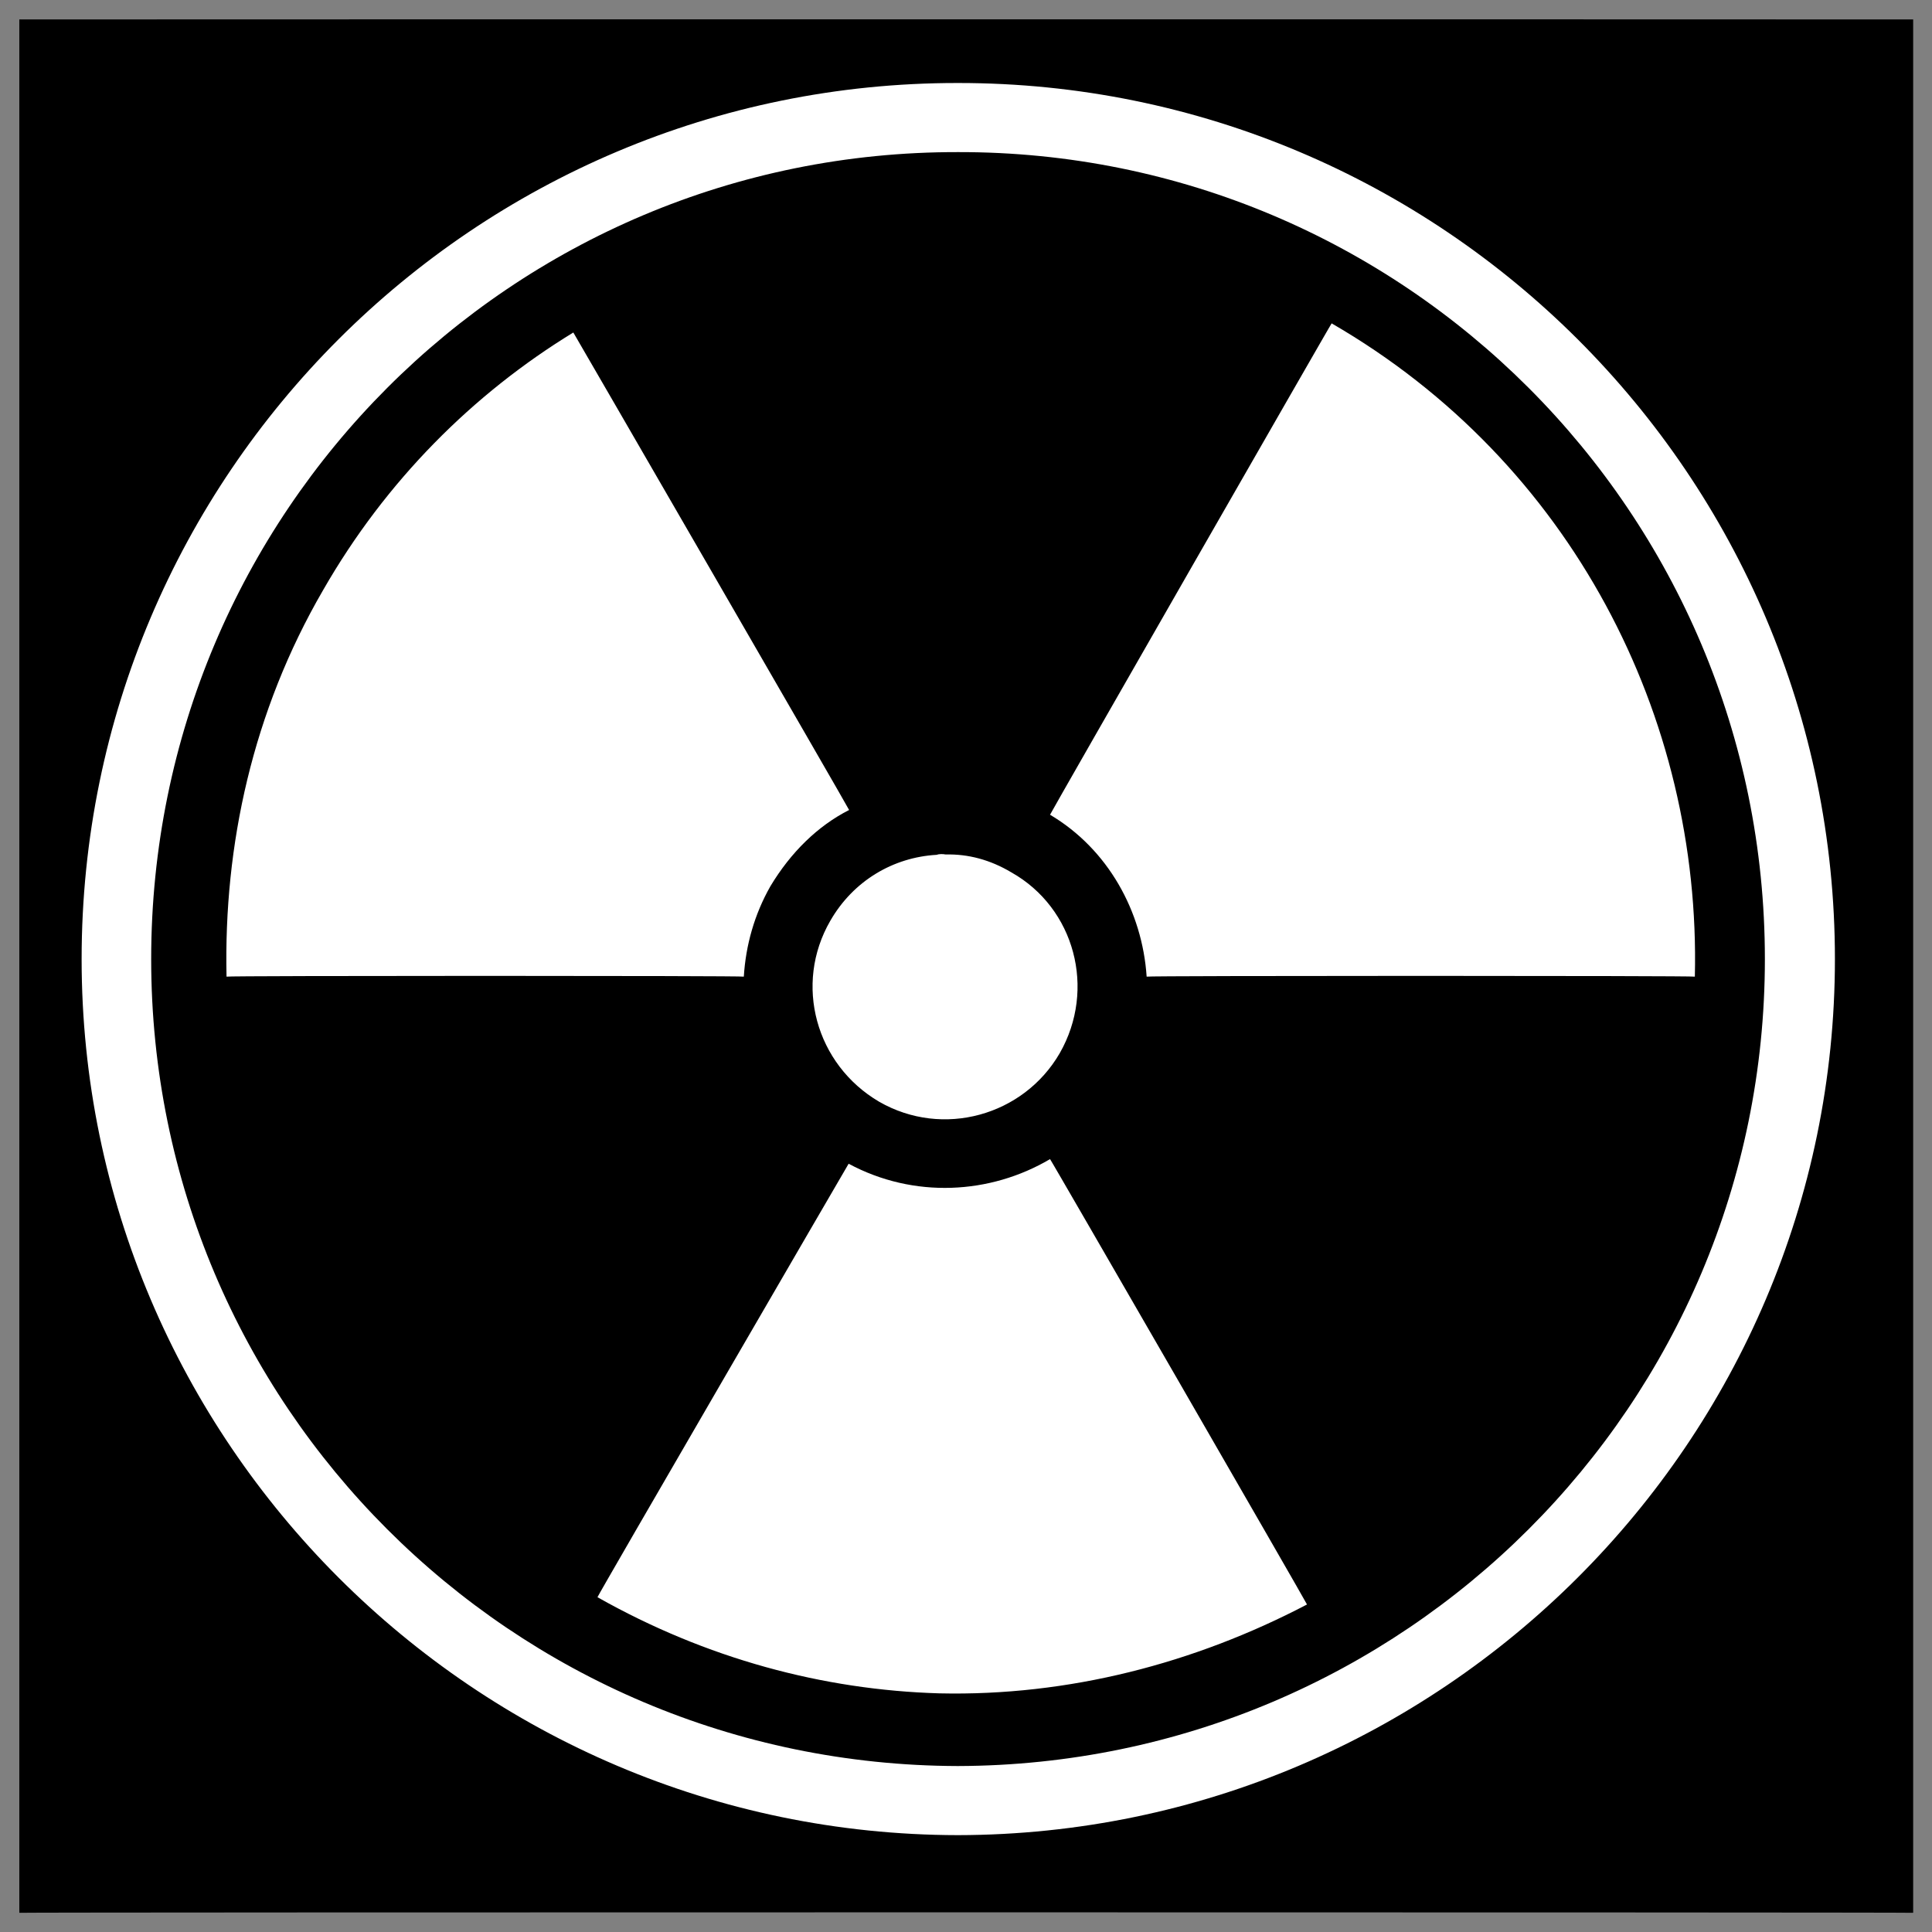 <svg xmlns="http://www.w3.org/2000/svg" version="1.1" xmlns:xlink="http://www.w3.org/1999/xlink" width="100%" height="100%" id="svgWorkerArea" viewBox="0 0 400 400" xmlns:artdraw="https://artdraw.muisca.co" style="background: white;"><rect x="0" y="0" width="400" height="400" fill="#808080" stroke="none"/><defs id="defsdoc"><pattern id="patternBool" x="0" y="0" width="10" height="10" patternUnits="userSpaceOnUse" patternTransform="rotate(35)"><circle cx="5" cy="5" r="4" style="stroke: none;fill: #ff000070;"></circle></pattern></defs><g id="fileImp-7883243" class="cosito"><path id="pathImp-600857499" class="grouped" d="M4 4.025C4 3.992 396.1 3.992 396.1 4.025 396.1 3.992 396.1 395.892 396.1 396.025 396.1 395.892 4 395.892 4 396.025 4 395.892 4 3.992 4 4.025"></path><path id="pathImp-15668035" fill="#fff" class="grouped" d="M198.3 17.185C98.3 17.092 16.9 98.292 16.9 198.566 16.9 298.392 98.3 379.792 198.3 379.947 298.4 379.792 379.9 298.392 379.9 198.566 379.9 98.292 298.4 17.092 198.3 17.185 198.3 17.092 198.3 17.092 198.3 17.185M198.3 31.492C290.7 31.292 365.4 106.192 365.4 198.567 365.4 290.792 290.7 365.392 198.3 365.64 105.9 365.392 31.3 290.792 31.3 198.565 31.3 106.192 105.9 31.292 198.4 31.492 198.4 31.292 198.3 31.292 198.3 31.492M275.7 66.95C275.7 66.792 217.4 168.492 217.4 168.683 229.4 175.792 236.5 188.692 237.4 202.202 237.4 201.992 350.9 201.992 350.9 202.202 352.2 148.492 325.4 95.692 275.7 66.949 275.7 66.792 275.7 66.792 275.7 66.95M118.7 68.84C98 81.492 79.9 99.492 66.9 122.17 52.3 147.292 46.3 174.992 46.9 202.202 46.9 201.992 154 201.992 154 202.202 154.4 195.692 156.2 189.292 159.5 183.492 163.7 176.492 169.3 170.992 175.8 167.701 175.8 167.492 118.7 68.792 118.7 68.841 118.7 68.792 118.7 68.792 118.7 68.84M195.8 176.912C195.2 176.792 194.4 176.792 193.9 176.984 185 177.492 176.7 182.292 171.9 190.646 164.3 203.792 168.9 220.392 182 228.09 195.2 235.692 211.9 230.992 219.4 218.065 227 204.792 222.5 187.992 209.4 180.621 205 177.992 200.4 176.792 195.8 176.912 195.8 176.792 195.8 176.792 195.8 176.912M217.4 239.981C205 247.292 189.2 248.192 175.7 240.938 175.7 240.892 123.7 330.392 123.7 330.684 146.2 343.392 170.4 349.892 194.5 350.591 221.2 351.192 247.3 344.392 270.6 332.191 270.6 331.992 217.4 239.792 217.4 239.981 217.4 239.792 217.4 239.792 217.4 239.981"></path></g></svg>